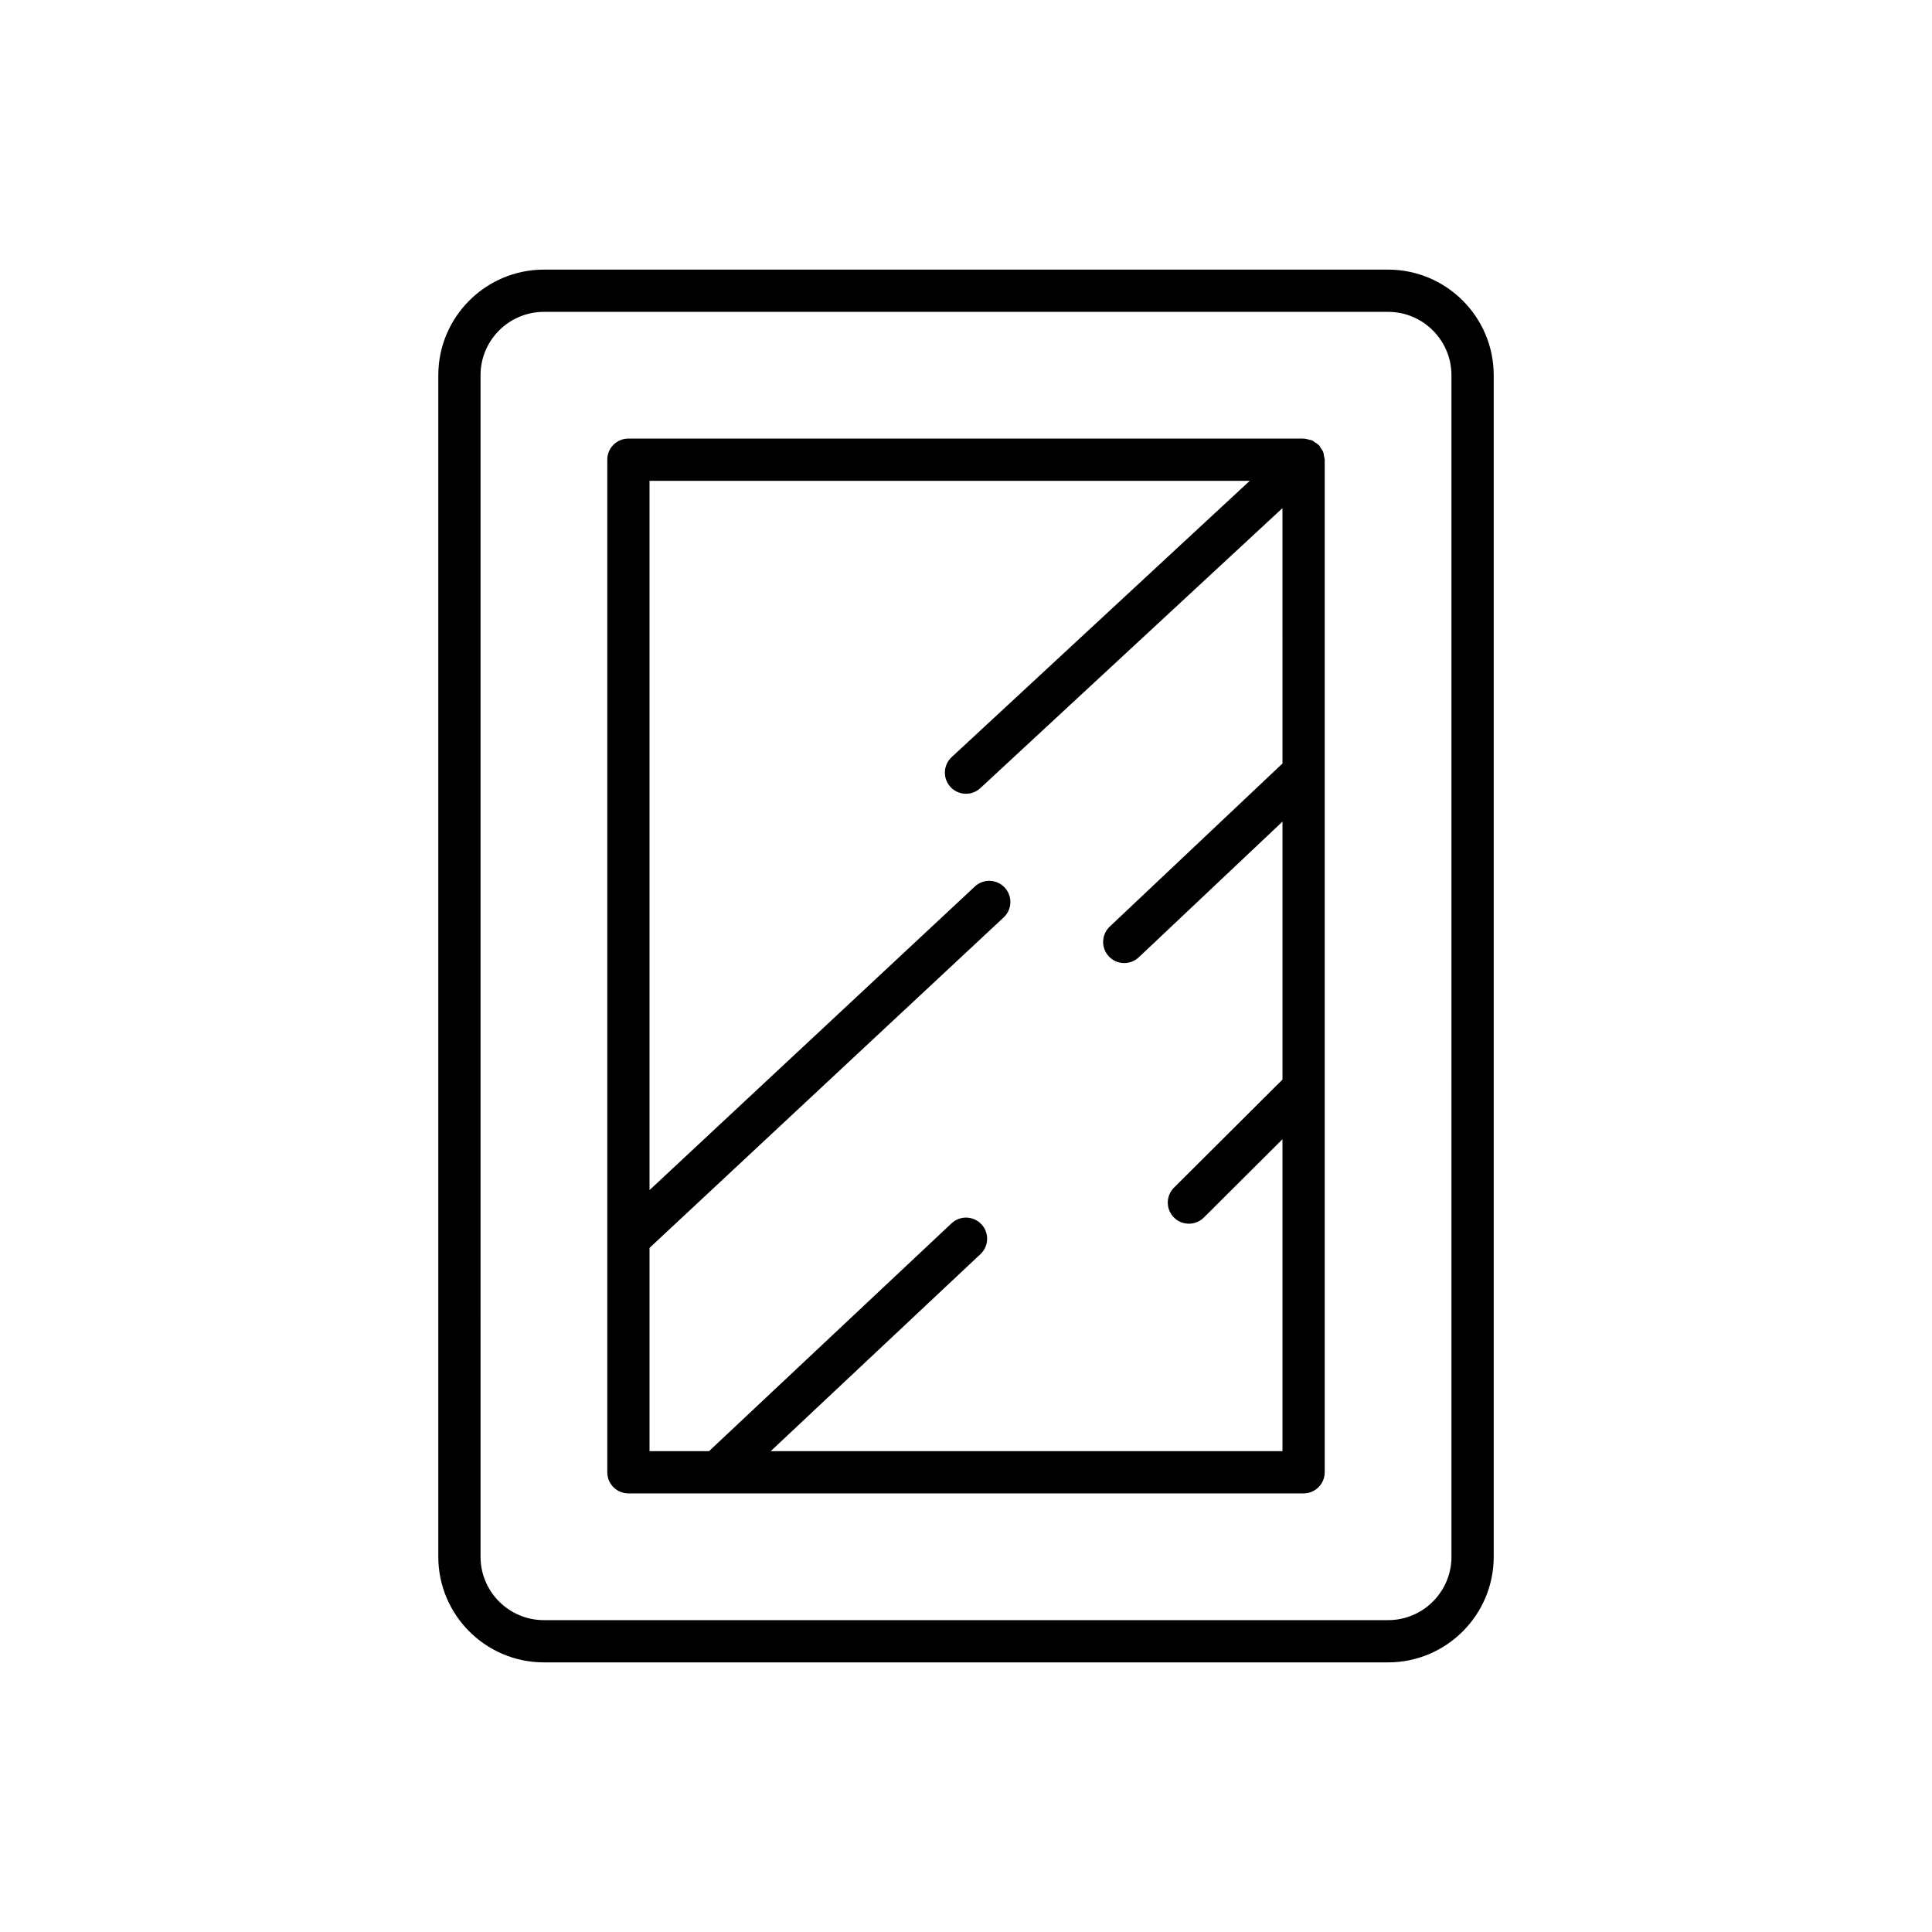 <?xml version="1.0" encoding="UTF-8"?>
<!-- Uploaded to: SVG Repo, www.svgrepo.com, Generator: SVG Repo Mixer Tools -->
<svg fill="#000000" width="800px" height="800px" version="1.1" viewBox="144 144 512 512" xmlns="http://www.w3.org/2000/svg">
 <g>
  <path d="m539.85 243.44c0-15.434-12.559-27.988-27.988-27.988h-223.72c-15.434 0-27.988 12.559-27.988 27.988v313.12c0 15.434 12.559 27.988 27.988 27.988h223.72c15.434 0 27.988-12.559 27.988-27.988zm-11.195 313.12c0 9.262-7.531 16.793-16.793 16.793h-223.72c-9.262 0-16.793-7.531-16.793-16.793l-0.004-313.12c0-9.262 7.531-16.793 16.793-16.793h223.72c9.262 0 16.793 7.531 16.793 16.793z"/>
  <path d="m494.66 263.8c-0.16-0.41-0.426-0.746-0.672-1.098-0.152-0.219-0.227-0.473-0.41-0.676-0.023-0.027-0.059-0.035-0.082-0.059-0.312-0.324-0.707-0.543-1.086-0.785-0.238-0.152-0.445-0.363-0.703-0.473-0.238-0.102-0.512-0.109-0.762-0.18-0.457-0.125-0.902-0.27-1.375-0.277-0.035 0-0.062-0.02-0.098-0.02l-178.94-0.004c-3.094 0-5.598 2.508-5.598 5.598v268.34c0 3.09 2.504 5.598 5.598 5.598h178.93c3.094 0 5.598-2.508 5.598-5.598v-101.73-0.008-166.6c0-0.293-0.121-0.543-0.164-0.82-0.062-0.41-0.09-0.816-0.242-1.207zm-10.789 82.535-45.773 43.219c-2.246 2.121-2.352 5.668-0.23 7.914 1.105 1.168 2.586 1.754 4.074 1.754 1.379 0 2.762-0.504 3.844-1.527l38.086-35.961v68.363l-28.75 28.637c-2.188 2.18-2.199 5.727-0.016 7.914 1.098 1.098 2.531 1.648 3.969 1.648 1.426 0 2.859-0.543 3.953-1.633l20.844-20.762v82.668h-135.62l55.582-52.215c2.254-2.117 2.367-5.66 0.246-7.914-2.106-2.254-5.652-2.359-7.91-0.25l-64.27 60.379h-15.77v-53.863l93.855-87.586c2.258-2.106 2.379-5.648 0.273-7.91-2.109-2.258-5.648-2.391-7.914-0.273l-86.215 80.453v-187.96h159.06l-78.996 73.219c-2.269 2.102-2.398 5.644-0.301 7.91 1.102 1.191 2.602 1.793 4.106 1.793 1.359 0 2.727-0.496 3.805-1.492l80.066-74.203z"/>
 </g>
</svg>
